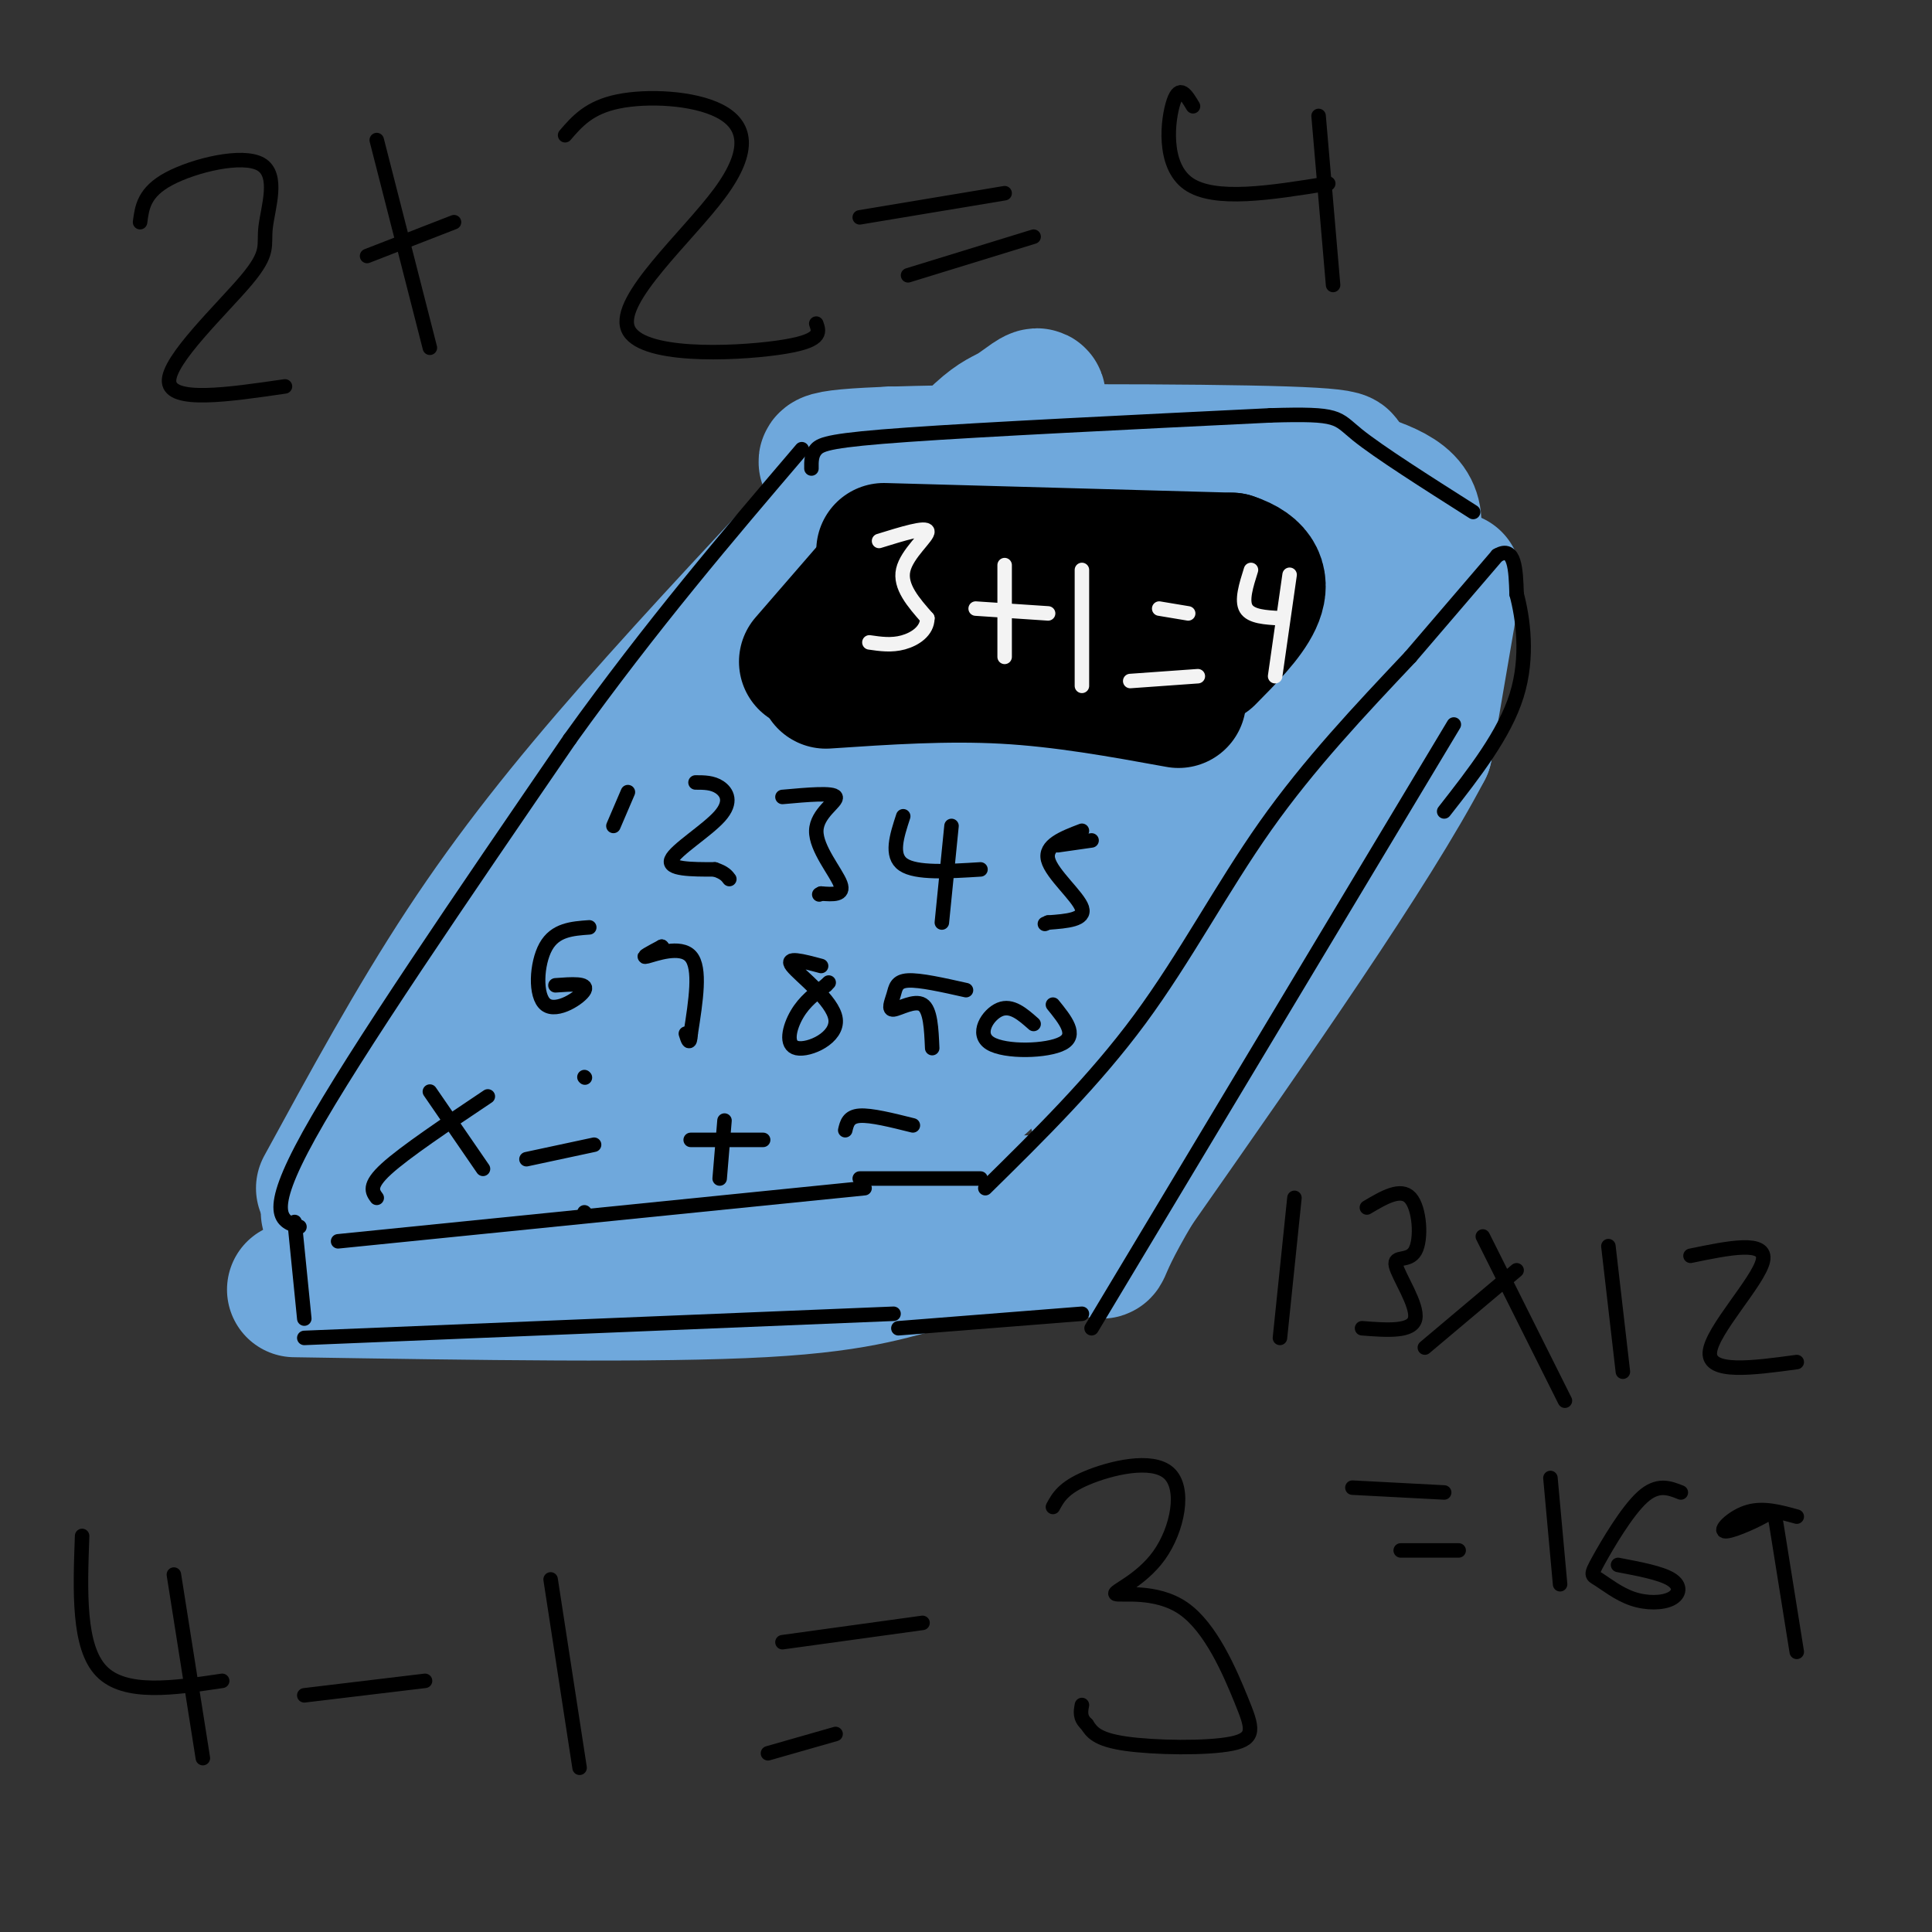 <svg viewBox='0 0 400 400' version='1.1' xmlns='http://www.w3.org/2000/svg' xmlns:xlink='http://www.w3.org/1999/xlink'><rect x="0" y="0" width="400" height="400" fill="#333333" stroke="none"/><g fill='none' stroke='rgb(111,168,220)' stroke-width='28' stroke-linecap='round' stroke-linejoin='round'><path d='M67,246c9.400,-17.244 18.800,-34.489 29,-50c10.200,-15.511 21.200,-29.289 35,-45c13.800,-15.711 30.400,-33.356 47,-51'/><path d='M178,100c8.500,-9.000 6.250,-6.000 4,-3'/><path d='M68,251c0.000,0.000 149.000,-2.000 149,-2'/><path d='M217,249c23.267,-4.356 6.933,-14.244 8,-33c1.067,-18.756 19.533,-46.378 38,-74'/><path d='M263,142c9.167,-18.333 13.083,-27.167 17,-36'/><path d='M174,97c-3.689,-1.200 -7.378,-2.400 12,-3c19.378,-0.600 61.822,-0.600 80,0c18.178,0.600 12.089,1.800 6,3'/><path d='M272,97c5.244,1.356 15.356,3.244 19,7c3.644,3.756 0.822,9.378 -2,15'/><path d='M289,119c-3.467,7.578 -11.133,19.022 -21,40c-9.867,20.978 -21.933,51.489 -34,82'/><path d='M234,241c-7.196,13.789 -8.187,7.263 -6,6c2.187,-1.263 7.550,2.737 -14,4c-21.550,1.263 -70.014,-0.211 -95,0c-24.986,0.211 -26.493,2.105 -28,4'/><path d='M91,255c-6.500,1.333 -8.750,2.667 -11,4'/><path d='M80,259c-1.833,0.667 -0.917,0.333 0,0'/><path d='M301,120c0.000,0.000 -6.000,35.000 -6,35'/><path d='M295,155c-11.000,21.000 -35.500,56.000 -60,91'/><path d='M235,246c-9.911,16.689 -4.689,12.911 -9,12c-4.311,-0.911 -18.156,1.044 -32,3'/><path d='M194,261c-8.667,1.800 -14.333,4.800 -36,6c-21.667,1.200 -59.333,0.600 -97,0'/><path d='M102,225c-10.470,12.333 -20.940,24.666 -4,1c16.940,-23.666 61.290,-83.331 84,-112c22.710,-28.669 23.779,-26.343 28,-29c4.221,-2.657 11.593,-10.297 -8,17c-19.593,27.297 -66.151,89.530 -84,113c-17.849,23.470 -6.991,8.178 2,3c8.991,-5.178 16.113,-0.240 22,0c5.887,0.240 10.539,-4.217 15,-9c4.461,-4.783 8.730,-9.891 13,-15'/><path d='M170,194c7.186,-9.048 18.650,-24.170 29,-40c10.350,-15.830 19.587,-32.370 21,-38c1.413,-5.630 -4.998,-0.352 -13,5c-8.002,5.352 -17.596,10.778 -35,32c-17.404,21.222 -42.619,58.241 -49,72c-6.381,13.759 6.073,4.257 15,0c8.927,-4.257 14.328,-3.269 21,-7c6.672,-3.731 14.617,-12.182 19,-16c4.383,-3.818 5.206,-3.003 20,-23c14.794,-19.997 43.560,-60.807 48,-72c4.440,-11.193 -15.446,7.231 -33,30c-17.554,22.769 -32.777,49.885 -48,77'/><path d='M165,214c-10.088,15.830 -11.308,16.905 -8,15c3.308,-1.905 11.144,-6.792 13,-5c1.856,1.792 -2.267,10.261 13,-14c15.267,-24.261 49.925,-81.252 55,-91c5.075,-9.748 -19.434,27.747 -32,52c-12.566,24.253 -13.190,35.264 -14,43c-0.810,7.736 -1.805,12.197 -1,14c0.805,1.803 3.409,0.947 6,0c2.591,-0.947 5.169,-1.986 11,-9c5.831,-7.014 14.916,-20.004 22,-33c7.084,-12.996 12.167,-25.999 16,-38c3.833,-12.001 6.417,-23.001 9,-34'/><path d='M255,114c-1.851,-3.689 -10.979,4.089 -15,5c-4.021,0.911 -2.933,-5.044 -15,17c-12.067,22.044 -37.287,72.089 -45,93c-7.713,20.911 2.082,12.689 15,-5c12.918,-17.689 28.959,-44.844 45,-72'/></g>
<g fill='none' stroke='rgb(0,0,0)' stroke-width='3' stroke-linecap='round' stroke-linejoin='round'><path d='M61,253c0.000,0.000 2.000,20.000 2,20'/><path d='M63,277c0.000,0.000 122.000,-5.000 122,-5'/><path d='M186,275c0.000,0.000 38.000,-3.000 38,-3'/><path d='M226,275c0.000,0.000 75.000,-125.000 75,-125'/><path d='M70,257c0.000,0.000 109.000,-11.000 109,-11'/><path d='M178,244c0.000,0.000 25.000,0.000 25,0'/><path d='M204,246c11.289,-11.111 22.578,-22.222 32,-35c9.422,-12.778 16.978,-27.222 26,-40c9.022,-12.778 19.511,-23.889 30,-35'/><path d='M292,136c8.000,-9.333 13.000,-15.167 18,-21'/><path d='M310,115c3.667,-2.167 3.833,2.917 4,8'/><path d='M314,123c1.289,4.844 2.511,12.956 0,21c-2.511,8.044 -8.756,16.022 -15,24'/><path d='M62,254c-3.667,-1.083 -7.333,-2.167 2,-19c9.333,-16.833 31.667,-49.417 54,-82'/><path d='M118,153c17.000,-23.667 32.500,-41.833 48,-60'/><path d='M168,97c-0.022,-1.444 -0.044,-2.889 1,-4c1.044,-1.111 3.156,-1.889 19,-3c15.844,-1.111 45.422,-2.556 75,-4'/><path d='M263,86c14.600,-0.444 13.600,0.444 18,4c4.400,3.556 14.200,9.778 24,16'/></g>
<g fill='none' stroke='rgb(0,0,0)' stroke-width='28' stroke-linecap='round' stroke-linejoin='round'><path d='M180,122c0.000,0.000 -13.000,15.000 -13,15'/><path d='M171,141c12.417,-0.833 24.833,-1.667 37,-1c12.167,0.667 24.083,2.833 36,5'/><path d='M183,114c0.000,0.000 72.000,2.000 72,2'/><path d='M255,116c11.167,3.667 3.083,11.833 -5,20'/><path d='M220,127c0.000,0.000 6.000,0.000 6,0'/></g>
<g fill='none' stroke='rgb(0,0,0)' stroke-width='3' stroke-linecap='round' stroke-linejoin='round'><path d='M130,164c0.000,0.000 -3.000,7.000 -3,7'/><path d='M144,162c1.762,0.000 3.524,0.000 5,1c1.476,1.000 2.667,3.000 0,6c-2.667,3.000 -9.190,7.000 -10,9c-0.810,2.000 4.095,2.000 9,2'/><path d='M148,180c2.000,0.667 2.500,1.333 3,2'/><path d='M162,165c5.274,-0.476 10.548,-0.952 11,0c0.452,0.952 -3.917,3.333 -4,7c-0.083,3.667 4.119,8.619 5,11c0.881,2.381 -1.560,2.190 -4,2'/><path d='M170,185c-0.667,0.333 -0.333,0.167 0,0'/><path d='M187,169c-1.333,4.083 -2.667,8.167 0,10c2.667,1.833 9.333,1.417 16,1'/><path d='M197,171c0.000,0.000 -2.000,20.000 -2,20'/><path d='M224,172c-3.889,1.489 -7.778,2.978 -7,6c0.778,3.022 6.222,7.578 7,10c0.778,2.422 -3.111,2.711 -7,3'/><path d='M217,191c-1.167,0.500 -0.583,0.250 0,0'/><path d='M219,175c0.000,0.000 7.000,-1.000 7,-1'/><path d='M122,192c-3.530,0.250 -7.060,0.500 -9,4c-1.940,3.500 -2.292,10.250 0,12c2.292,1.750 7.226,-1.500 8,-3c0.774,-1.500 -2.613,-1.250 -6,-1'/><path d='M137,196c0.000,0.000 0.100,0.100 0.1,0.1'/><path d='M137,196c-2.267,1.200 -4.533,2.400 -3,2c1.533,-0.400 6.867,-2.400 9,0c2.133,2.400 1.067,9.200 0,16'/><path d='M143,214c-0.167,2.667 -0.583,1.333 -1,0'/><path d='M170,200c-3.788,-1.018 -7.576,-2.035 -6,0c1.576,2.035 8.515,7.123 9,11c0.485,3.877 -5.485,6.544 -8,6c-2.515,-0.544 -1.576,-4.298 0,-7c1.576,-2.702 3.788,-4.351 6,-6'/><path d='M171,204c1.000,-1.000 0.500,-0.500 0,0'/><path d='M200,205c-4.777,-1.072 -9.553,-2.144 -12,-2c-2.447,0.144 -2.563,1.502 -3,3c-0.437,1.498 -1.195,3.134 0,3c1.195,-0.134 4.341,-2.038 6,-1c1.659,1.038 1.829,5.019 2,9'/><path d='M214,212c-2.274,-2.012 -4.548,-4.024 -7,-3c-2.452,1.024 -5.083,5.083 -2,7c3.083,1.917 11.881,1.690 15,0c3.119,-1.690 0.560,-4.845 -2,-8'/><path d='M78,248c-0.917,-1.250 -1.833,-2.500 2,-6c3.833,-3.500 12.417,-9.250 21,-15'/><path d='M89,226c0.000,0.000 11.000,16.000 11,16'/><path d='M109,240c0.000,0.000 14.000,-3.000 14,-3'/><path d='M121,223c0.000,0.000 0.100,0.100 0.1,0.1'/><path d='M121,251c0.000,0.000 0.100,0.100 0.1,0.1'/><path d='M150,232c0.000,0.000 -1.000,12.000 -1,12'/><path d='M143,236c0.000,0.000 15.000,0.000 15,0'/><path d='M175,234c0.333,-1.417 0.667,-2.833 3,-3c2.333,-0.167 6.667,0.917 11,2'/></g>
<g fill='none' stroke='rgb(243,243,243)' stroke-width='3' stroke-linecap='round' stroke-linejoin='round'><path d='M182,112c4.889,-1.511 9.778,-3.022 10,-2c0.222,1.022 -4.222,4.578 -5,8c-0.778,3.422 2.111,6.711 5,10'/><path d='M192,128c-0.022,2.667 -2.578,4.333 -5,5c-2.422,0.667 -4.711,0.333 -7,0'/><path d='M208,117c0.000,0.000 0.000,19.000 0,19'/><path d='M202,126c0.000,0.000 15.000,1.000 15,1'/><path d='M224,118c0.000,0.000 0.000,24.000 0,24'/><path d='M240,126c0.000,0.000 6.000,1.000 6,1'/><path d='M234,141c0.000,0.000 14.000,-1.000 14,-1'/><path d='M259,118c-1.000,3.167 -2.000,6.333 -1,8c1.000,1.667 4.000,1.833 7,2'/><path d='M267,119c0.000,0.000 -3.000,21.000 -3,21'/></g>
<g fill='none' stroke='rgb(0,0,0)' stroke-width='3' stroke-linecap='round' stroke-linejoin='round'><path d='M29,46c0.403,-3.115 0.805,-6.229 6,-9c5.195,-2.771 15.182,-5.198 19,-3c3.818,2.198 1.467,9.022 1,13c-0.467,3.978 0.951,5.109 -4,11c-4.951,5.891 -16.272,16.540 -16,21c0.272,4.460 12.136,2.730 24,1'/><path d='M78,29c0.000,0.000 11.000,43.000 11,43'/><path d='M76,53c0.000,0.000 18.000,-7.000 18,-7'/><path d='M117,28c2.488,-2.886 4.976,-5.772 11,-7c6.024,-1.228 15.584,-0.799 21,2c5.416,2.799 6.689,7.967 0,17c-6.689,9.033 -21.339,21.932 -19,28c2.339,6.068 21.668,5.305 31,4c9.332,-1.305 8.666,-3.153 8,-5'/><path d='M178,45c0.000,0.000 30.000,-5.000 30,-5'/><path d='M188,57c0.000,0.000 26.000,-8.000 26,-8'/><path d='M247,22c-1.378,-2.311 -2.756,-4.622 -4,-1c-1.244,3.622 -2.356,13.178 3,17c5.356,3.822 17.178,1.911 29,0'/><path d='M273,24c0.000,0.000 3.000,35.000 3,35'/><path d='M17,318c-0.417,11.500 -0.833,23.000 4,28c4.833,5.000 14.917,3.500 25,2'/><path d='M36,326c0.000,0.000 6.000,38.000 6,38'/><path d='M63,351c0.000,0.000 25.000,-3.000 25,-3'/><path d='M114,327c0.000,0.000 6.000,39.000 6,39'/><path d='M162,340c0.000,0.000 29.000,-4.000 29,-4'/><path d='M159,363c0.000,0.000 14.000,-4.000 14,-4'/><path d='M218,312c1.070,-1.975 2.140,-3.950 7,-6c4.860,-2.050 13.511,-4.175 17,-1c3.489,3.175 1.816,11.650 -2,17c-3.816,5.350 -9.774,7.576 -9,8c0.774,0.424 8.279,-0.956 14,3c5.721,3.956 9.657,13.246 12,19c2.343,5.754 3.092,7.972 -2,9c-5.092,1.028 -16.026,0.865 -22,0c-5.974,-0.865 -6.987,-2.433 -8,-4'/><path d='M225,357c-1.500,-1.333 -1.250,-2.667 -1,-4'/><path d='M268,248c0.000,0.000 -3.000,29.000 -3,29'/><path d='M283,250c3.520,-2.085 7.040,-4.169 9,-2c1.960,2.169 2.360,8.592 1,11c-1.360,2.408 -4.482,0.802 -4,3c0.482,2.198 4.566,8.199 4,11c-0.566,2.801 -5.783,2.400 -11,2'/><path d='M295,279c0.000,0.000 19.000,-16.000 19,-16'/><path d='M307,256c0.000,0.000 17.000,34.000 17,34'/><path d='M333,258c0.000,0.000 3.000,26.000 3,26'/><path d='M350,260c7.956,-1.644 15.911,-3.289 15,1c-0.911,4.289 -10.689,14.511 -11,19c-0.311,4.489 8.844,3.244 18,2'/><path d='M280,308c0.000,0.000 19.000,1.000 19,1'/><path d='M290,321c0.000,0.000 12.000,0.000 12,0'/><path d='M321,306c0.000,0.000 2.000,22.000 2,22'/><path d='M348,309c-2.403,-0.959 -4.805,-1.918 -8,1c-3.195,2.918 -7.181,9.711 -9,13c-1.819,3.289 -1.471,3.072 0,4c1.471,0.928 4.064,3.001 7,4c2.936,0.999 6.213,0.923 8,0c1.787,-0.923 2.082,-2.692 0,-4c-2.082,-1.308 -6.541,-2.154 -11,-3'/><path d='M372,314c-3.435,-0.951 -6.871,-1.901 -10,-1c-3.129,0.901 -5.952,3.654 -5,4c0.952,0.346 5.679,-1.715 8,-3c2.321,-1.285 2.234,-1.796 3,3c0.766,4.796 2.383,14.898 4,25'/></g>
</svg>